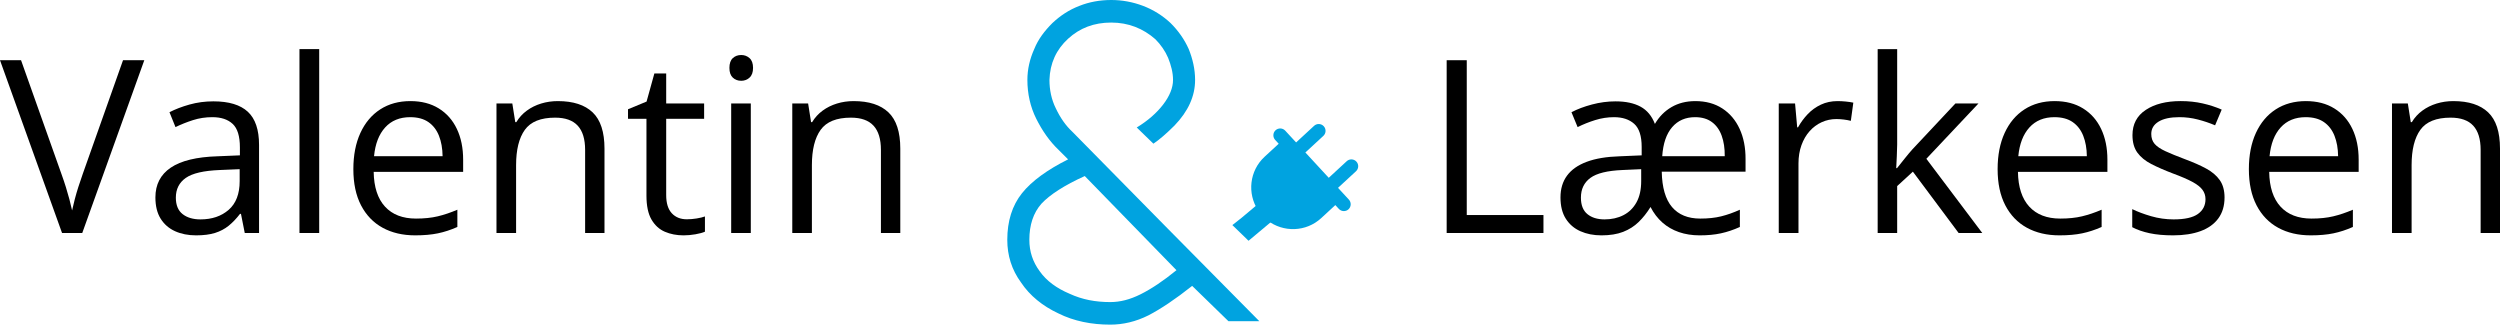<?xml version="1.0" encoding="UTF-8"?>
<svg xmlns="http://www.w3.org/2000/svg" xmlns:xlink="http://www.w3.org/1999/xlink" id="uuid-8ec107a4-1f2e-48fc-a6bb-9481c72097a2" data-name="Layer 1" viewBox="0 0 3173.003 412.021">
  <defs>
    <style>
      .uuid-123a6556-2a36-4fb0-a3e7-01af97ac0d0f {
        fill: none;
      }

      .uuid-4d1fdced-6f52-4e2a-970d-d41e655c7979 {
        clip-path: url(#uuid-1688bb22-e797-47dc-ad1b-ca6594426e03);
      }

      .uuid-03dd6f21-2417-4b20-b1d2-6da6523b1883 {
        clip-path: url(#uuid-e741df52-2cec-4b0e-9579-f924b4140b94);
      }

      .uuid-faa5a404-0d4c-4096-8e10-431821f51eeb {
        clip-path: url(#uuid-d672587f-6f38-40ca-9bd5-fe3716de18cf);
      }

      .uuid-2d245f6b-4bae-457c-a55e-f3ac5c1d127a {
        fill: #00a3e0;
      }
    </style>
    <clipPath id="uuid-d672587f-6f38-40ca-9bd5-fe3716de18cf">
      <rect class="uuid-123a6556-2a36-4fb0-a3e7-01af97ac0d0f" x="1566.483" y="156.709" width="158.667" height="150.667"></rect>
    </clipPath>
    <clipPath id="uuid-e741df52-2cec-4b0e-9579-f924b4140b94">
      <rect class="uuid-123a6556-2a36-4fb0-a3e7-01af97ac0d0f" x="1584.985" y="158.449" width="133.533" height="138.951" transform="translate(283.466 1180.83) rotate(-42.711)"></rect>
    </clipPath>
    <clipPath id="uuid-1688bb22-e797-47dc-ad1b-ca6594426e03">
      <rect class="uuid-123a6556-2a36-4fb0-a3e7-01af97ac0d0f" x="1545.332" y="173.955" width="179.247" height="138.947" transform="translate(268.495 1173.549) rotate(-42.711)"></rect>
    </clipPath>
  </defs>
  <g>
    <path d="M183.146,76.423l-78.75,219.292h-25.646L0,76.423h26.708l51.292,144.438c2.094,5.807,3.969,11.365,5.625,16.667,1.651,5.292,3.125,10.391,4.417,15.292,1.302,4.906,2.458,9.656,3.458,14.25,1-4.594,2.146-9.365,3.438-14.313,1.302-4.958,2.802-10.109,4.5-15.458,1.708-5.344,3.609-10.969,5.708-16.875l51-144h27Z"></path>
    <path d="M270.894,128.631c19.594,0,34.146,4.406,43.646,13.208,9.5,8.792,14.25,22.833,14.25,42.125v111.75h-18.146l-4.813-24.292h-1.188c-4.599,6-9.396,11.031-14.396,15.083-5,4.042-10.781,7.094-17.333,9.146-6.557,2.042-14.583,3.063-24.083,3.063-9.99,0-18.854-1.75-26.604-5.25s-13.854-8.797-18.313-15.896c-4.448-7.094-6.667-16.094-6.667-27,0-16.401,6.5-29,19.5-37.792,13-8.802,32.797-13.609,59.396-14.417l28.354-1.188v-10.063c0-14.193-3.057-24.135-9.167-29.833-6.099-5.708-14.698-8.563-25.792-8.563-8.599,0-16.802,1.25-24.604,3.75-7.792,2.5-15.188,5.453-22.188,8.854l-7.646-18.896c7.385-3.802,15.88-7.052,25.479-9.75,9.609-2.693,19.714-4.042,30.313-4.042ZM304.186,214.714l-25.042,1.063c-20.5.792-34.953,4.141-43.354,10.042-8.406,5.906-12.604,14.25-12.604,25.042,0,9.406,2.844,16.354,8.542,20.854,5.708,4.5,13.26,6.75,22.667,6.75,14.594,0,26.542-4.047,35.833-12.146,9.302-8.094,13.958-20.25,13.958-36.458v-15.146Z"></path>
    <path d="M405.13,295.714h-25.042V62.319h25.042v233.396Z"></path>
    <path d="M520.928,128.319c14,0,26,3.104,36,9.313,10,6.198,17.646,14.87,22.938,26.021,5.302,11.141,7.958,24.161,7.958,39.063v15.458h-113.542c.302,19.292,5.104,33.995,14.396,44.104,9.302,10.099,22.406,15.146,39.313,15.146,10.385,0,19.583-.948,27.583-2.854,8-1.901,16.302-4.698,24.917-8.396v21.896c-8.307,3.698-16.536,6.391-24.688,8.083-8.156,1.708-17.781,2.563-28.875,2.563-15.792,0-29.563-3.219-41.313-9.667-11.75-6.458-20.875-15.938-27.375-28.438s-9.75-27.797-9.75-45.896c0-17.693,2.969-33.01,8.917-45.958,5.958-12.958,14.359-22.938,25.208-29.938,10.844-7,23.615-10.5,38.313-10.5ZM520.636,148.714c-13.307,0-23.911,4.354-31.813,13.063-7.891,8.698-12.583,20.844-14.083,36.438h87c-.115-9.792-1.641-18.406-4.583-25.854-2.948-7.458-7.417-13.26-13.417-17.417-6-4.151-13.703-6.229-23.104-6.229Z"></path>
    <path d="M707.984,128.319c19.5,0,34.24,4.781,44.229,14.333,10,9.542,15,24.865,15,45.958v107.104h-24.583v-105.438c0-13.708-3.125-23.958-9.375-30.75-6.25-6.802-15.828-10.208-28.729-10.208-18.198,0-30.995,5.156-38.396,15.458-7.406,10.292-11.104,25.24-11.104,44.833v86.104h-24.896v-164.396h20.104l3.75,23.708h1.333c3.5-5.802,7.948-10.677,13.354-14.625,5.401-3.958,11.448-6.958,18.146-9,6.708-2.052,13.76-3.083,21.167-3.083Z"></path>
    <path d="M871.628,278.319c4.094,0,8.292-.344,12.583-1.042,4.302-.708,7.802-1.563,10.5-2.563v19.354c-2.891,1.292-6.911,2.385-12.063,3.292-5.156.901-10.182,1.354-15.083,1.354-8.698,0-16.594-1.521-23.688-4.563-7.099-3.052-12.771-8.229-17.021-15.521-4.25-7.302-6.375-17.406-6.375-30.313v-97.5h-23.417v-12.146l23.563-9.75,9.896-35.708h15v38.104h48.146v19.5h-48.146v96.75c0,10.292,2.375,17.995,7.125,23.104,4.75,5.099,11.073,7.646,18.979,7.646Z"></path>
  </g>
  <path d="M952.916,131.319v164.396h-24.896v-164.396h24.896ZM940.771,69.819c4.094,0,7.615,1.328,10.563,3.979,2.958,2.656,4.438,6.781,4.438,12.375,0,5.5-1.479,9.604-4.438,12.313-2.948,2.698-6.469,4.042-10.563,4.042-4.307,0-7.885-1.344-10.729-4.042-2.849-2.708-4.271-6.813-4.271-12.313,0-5.594,1.422-9.719,4.271-12.375,2.844-2.651,6.422-3.979,10.729-3.979Z"></path>
  <path d="M1083.422,128.319c19.5,0,34.24,4.781,44.229,14.333,10,9.542,15,24.865,15,45.958v107.104h-24.583v-105.438c0-13.708-3.125-23.958-9.375-30.75-6.25-6.802-15.828-10.208-28.729-10.208-18.198,0-30.995,5.156-38.396,15.458-7.406,10.292-11.104,25.24-11.104,44.833v86.104h-24.896v-164.396h20.104l3.75,23.708h1.333c3.5-5.802,7.948-10.677,13.354-14.625,5.401-3.958,11.448-6.958,18.146-9,6.708-2.052,13.76-3.083,21.167-3.083Z"></path>
  <g>
    <path d="M1836.109,295.714V76.423h25.5v196.5h97.354v22.792h-122.854Z"></path>
    <path d="M2151.704,128.319c13.292,0,24.708,3.104,34.25,9.313,9.552,6.198,16.88,14.844,21.979,25.938,5.109,11.099,7.615,23.948,7.521,38.542v15.75h-106.354c.401,20.208,4.75,35.188,13.042,44.938,8.302,9.75,20.255,14.625,35.854,14.625,10,0,18.844-.948,26.542-2.854,7.708-1.901,15.609-4.698,23.708-8.396v21.896c-8.198,3.698-16.224,6.391-24.083,8.083-7.849,1.708-16.823,2.563-26.917,2.563-9.599,0-18.375-1.375-26.333-4.125-7.948-2.75-14.948-6.797-21-12.146-6.042-5.344-11.063-11.922-15.063-19.729-4.5,7.307-9.531,13.661-15.083,19.063-5.542,5.391-12.12,9.563-19.729,12.521-7.599,2.943-16.745,4.417-27.438,4.417-10,0-18.927-1.75-26.771-5.25-7.849-3.5-14.021-8.797-18.521-15.896-4.5-7.094-6.75-16.094-6.75-27s2.771-20.125,8.313-27.667c5.552-7.552,13.901-13.406,25.042-17.563,11.151-4.151,25.083-6.479,41.792-6.979l27.896-1.188v-10.646c0-13.901-3.156-23.677-9.458-29.333-6.292-5.651-14.844-8.479-25.646-8.479-8.099,0-16.073,1.229-23.917,3.688-7.849,2.448-15.271,5.417-22.271,8.917l-7.813-18.896c7.401-3.901,16.073-7.172,26.021-9.813,9.958-2.651,19.938-3.979,29.938-3.979,12.901,0,23.479,2.25,31.729,6.75,8.25,4.49,14.318,11.786,18.208,21.896,5.302-9.109,12.302-16.214,21-21.313,8.708-5.094,18.813-7.646,30.313-7.646ZM2082.996,214.714l-23.542,1.063c-19.307.792-32.958,4.141-40.958,10.042-8,5.906-12,14.25-12,25.042,0,9.406,2.719,16.354,8.167,20.854,5.458,4.5,12.734,6.75,21.833,6.75,9,0,17-1.797,24-5.396,7-3.594,12.5-8.99,16.5-16.188,4-7.208,6-16.214,6-27.021v-15.146ZM2151.392,148.714c-12.099,0-21.802,4.229-29.104,12.688-7.292,8.448-11.49,20.719-12.583,36.813h79.333c.109-9.901-1.188-18.573-3.896-26.021-2.698-7.443-6.849-13.214-12.458-17.313-5.599-4.109-12.698-6.167-21.292-6.167Z"></path>
    <path d="M2332.283,128.319c3.302,0,6.755.182,10.354.542,3.594.349,6.797.823,9.604,1.417l-3.146,23.083c-2.708-.693-5.719-1.24-9.021-1.646-3.292-.401-6.391-.604-9.292-.604-6.599,0-12.823,1.328-18.667,3.979-5.849,2.656-10.974,6.458-15.375,11.417-4.406,4.948-7.854,10.896-10.354,17.854-2.5,6.948-3.75,14.667-3.75,23.167v88.188h-25.042v-164.396h20.708l2.688,30.292h1.063c3.385-6.094,7.479-11.667,12.271-16.708,4.802-5.052,10.38-9.083,16.729-12.083,6.359-3,13.438-4.5,21.229-4.5Z"></path>
    <path d="M2407.891,62.319v121.208c0,4-.156,8.875-.458,14.625-.292,5.75-.542,10.823-.75,15.208h1.063c2.094-2.594,5.167-6.443,9.208-11.542,4.052-5.094,7.484-9.193,10.292-12.292l54.583-58.208h29.25l-66.146,70.208,70.958,94.188h-30l-58.063-77.854-19.938,18.313v59.542h-24.75V62.319h24.75Z"></path>
    <path d="M2607.828,128.319c14,0,26,3.104,36,9.313,10,6.198,17.646,14.87,22.938,26.021,5.302,11.141,7.958,24.161,7.958,39.063v15.458h-113.542c.302,19.292,5.104,33.995,14.396,44.104,9.302,10.099,22.406,15.146,39.313,15.146,10.385,0,19.583-.948,27.583-2.854,8-1.901,16.302-4.698,24.917-8.396v21.896c-8.307,3.698-16.536,6.391-24.688,8.083-8.156,1.708-17.781,2.563-28.875,2.563-15.792,0-29.563-3.219-41.313-9.667-11.75-6.458-20.875-15.938-27.375-28.438s-9.75-27.797-9.75-45.896c0-17.693,2.969-33.01,8.917-45.958,5.958-12.958,14.359-22.938,25.208-29.938,10.844-7,23.615-10.5,38.313-10.5ZM2607.536,148.714c-13.307,0-23.911,4.354-31.813,13.063-7.891,8.698-12.583,20.844-14.083,36.438h87c-.115-9.792-1.641-18.406-4.583-25.854-2.948-7.458-7.417-13.26-13.417-17.417-6-4.151-13.703-6.229-23.104-6.229Z"></path>
    <path d="M2823.384,250.714c0,10.5-2.625,19.328-7.875,26.479-5.25,7.156-12.75,12.531-22.5,16.125s-21.375,5.396-34.875,5.396c-11.5,0-21.453-.906-29.854-2.708-8.406-1.792-15.75-4.339-22.042-7.646v-22.938c6.693,3.292,14.688,6.292,23.979,9,9.302,2.698,18.802,4.042,28.5,4.042,14.208,0,24.505-2.297,30.896-6.896,6.401-4.594,9.604-10.844,9.604-18.75,0-4.5-1.281-8.469-3.833-11.917-2.542-3.458-6.813-6.813-12.813-10.063s-14.302-6.823-24.896-10.729c-10.5-4-19.578-7.969-27.229-11.917-7.641-3.943-13.536-8.76-17.688-14.458-4.156-5.708-6.229-13.109-6.229-22.208,0-13.901,5.625-24.573,16.875-32.021,11.25-7.458,26.021-11.188,44.313-11.188,9.901,0,19.177.979,27.833,2.938,8.651,1.948,16.729,4.573,24.229,7.875l-8.396,19.938c-6.807-2.901-14.063-5.354-21.771-7.354-7.698-2-15.542-3-23.542-3-11.5,0-20.328,1.906-26.479,5.708-6.141,3.792-9.208,8.995-9.208,15.604,0,5.099,1.422,9.302,4.271,12.604,2.844,3.292,7.417,6.391,13.708,9.292,6.302,2.906,14.609,6.302,24.917,10.188,10.292,3.807,19.188,7.74,26.688,11.792,7.5,4.042,13.276,8.938,17.333,14.688,4.052,5.75,6.083,13.125,6.083,22.125Z"></path>
    <path d="M2926.717,128.319c14,0,26,3.104,36,9.313,10,6.198,17.646,14.87,22.938,26.021,5.302,11.141,7.958,24.161,7.958,39.063v15.458h-113.542c.302,19.292,5.104,33.995,14.396,44.104,9.302,10.099,22.406,15.146,39.313,15.146,10.385,0,19.583-.948,27.583-2.854,8-1.901,16.302-4.698,24.917-8.396v21.896c-8.307,3.698-16.536,6.391-24.688,8.083-8.156,1.708-17.781,2.563-28.875,2.563-15.792,0-29.563-3.219-41.313-9.667-11.75-6.458-20.875-15.938-27.375-28.438s-9.75-27.797-9.75-45.896c0-17.693,2.969-33.01,8.917-45.958,5.958-12.958,14.359-22.938,25.208-29.938,10.844-7,23.615-10.5,38.313-10.5ZM2926.426,148.714c-13.307,0-23.911,4.354-31.813,13.063-7.891,8.698-12.583,20.844-14.083,36.438h87c-.115-9.792-1.641-18.406-4.583-25.854-2.948-7.458-7.417-13.26-13.417-17.417-6-4.151-13.703-6.229-23.104-6.229Z"></path>
    <path d="M3113.774,128.319c19.5,0,34.24,4.781,44.229,14.333,10,9.542,15,24.865,15,45.958v107.104h-24.583v-105.438c0-13.708-3.125-23.958-9.375-30.75-6.25-6.802-15.828-10.208-28.729-10.208-18.198,0-30.995,5.156-38.396,15.458-7.406,10.292-11.104,25.24-11.104,44.833v86.104h-24.896v-164.396h20.104l3.75,23.708h1.333c3.5-5.802,7.948-10.677,13.354-14.625,5.401-3.958,11.448-6.958,18.146-9,6.708-2.052,13.76-3.083,21.167-3.083Z"></path>
  </g>
  <path class="uuid-2d245f6b-4bae-457c-a55e-f3ac5c1d127a" d="M1595.242,260.161l-19.297,16.182-11.823,9.333,20.536,19.917,30.5-25.516-19.917-19.917ZM1482.591,290.656l-121.37-123.234c-8.714-8.089-15.557-18.047-21.161-29.875-5.599-11.203-8.089-23.651-8.089-36.099.62-21.156,8.714-38.583,23.651-52.276s32.984-20.542,54.771-20.542,40.453,7.469,56.016,21.161c6.844,6.849,12.448,14.938,16.182,23.651,3.734,9.339,6.224,18.672,6.224,28.005,0,9.958-4.359,20.542-12.448,31.12-8.094,10.583-19.297,20.542-33.609,29.255l21.161,20.536c7.469-4.979,16.802-13.068,26.76-23.026,17.427-18.052,26.141-37.344,26.141-57.885,0-13.688-3.109-26.76-8.089-39.208-5.604-12.448-13.073-23.026-23.031-32.984-9.958-9.339-21.781-16.807-34.854-21.786-13.068-4.979-26.76-7.469-40.453-7.469-14.318,0-28.01,2.49-40.458,7.469-13.068,4.979-24.271,12.448-34.229,21.786-9.958,9.958-18.052,20.536-23.031,32.984-5.599,12.448-8.714,25.521-8.714,39.208,0,17.427,3.734,34.234,11.203,49.172s16.807,28.63,28.63,39.833l11.828,11.823c-26.141,13.073-46.057,27.385-58.505,42.948-12.448,15.557-18.672,35.474-18.672,59.125,0,19.917,5.599,37.969,17.427,54.151,11.203,16.802,27.385,29.875,47.302,39.208,19.917,9.958,42.323,14.313,65.974,14.313,16.182,0,32.365-3.734,48.547-11.823,15.557-8.089,34.229-20.536,55.391-37.344l46.057,44.813h39.208l-115.76-117.01ZM1493.169,342.938c-16.802,13.693-31.74,23.651-45.432,30.5-13.693,6.844-26.141,9.958-38.589,9.958-18.672,0-35.479-3.115-51.661-10.583-16.182-6.844-29.25-16.182-37.964-28.63-8.714-11.823-13.073-24.896-13.073-39.833,0-18.672,4.979-34.229,15.563-46.057,10.578-11.203,28.63-23.026,54.771-34.854l116.385,119.5Z"></path>
  <g class="uuid-faa5a404-0d4c-4096-8e10-431821f51eeb">
    <g class="uuid-03dd6f21-2417-4b20-b1d2-6da6523b1883">
      <g class="uuid-4d1fdced-6f52-4e2a-970d-d41e655c7979">
        <path class="uuid-2d245f6b-4bae-457c-a55e-f3ac5c1d127a" d="M1569.062,304.261c3.26,3.526,8.734,3.745,12.26.49l27.203-25.109c20.083,15.62,49.089,14.979,68.385-2.833l17.891-16.516,4.474,4.844c3.219,3.49,8.734,3.75,12.26.49,3.526-3.255,3.708-8.771.49-12.255l-13.807-14.964,22.823-21.068c3.526-3.255,3.745-8.729.49-12.26-3.255-3.526-8.734-3.745-12.26-.49l-22.823,21.068-29.661-32.13,22.823-21.068c3.526-3.255,3.745-8.729.49-12.26-3.255-3.526-8.729-3.745-12.26-.49l-22.823,21.068-13.807-14.958c-3.219-3.484-8.734-3.745-12.26-.49s-3.708,8.776-.49,12.26l4.474,4.844-17.896,16.516c-19.292,17.813-22.25,46.672-8.281,67.943l-27.203,25.109c-3.526,3.255-3.745,8.734-.49,12.26Z"></path>
      </g>
    </g>
  </g>
</svg>
